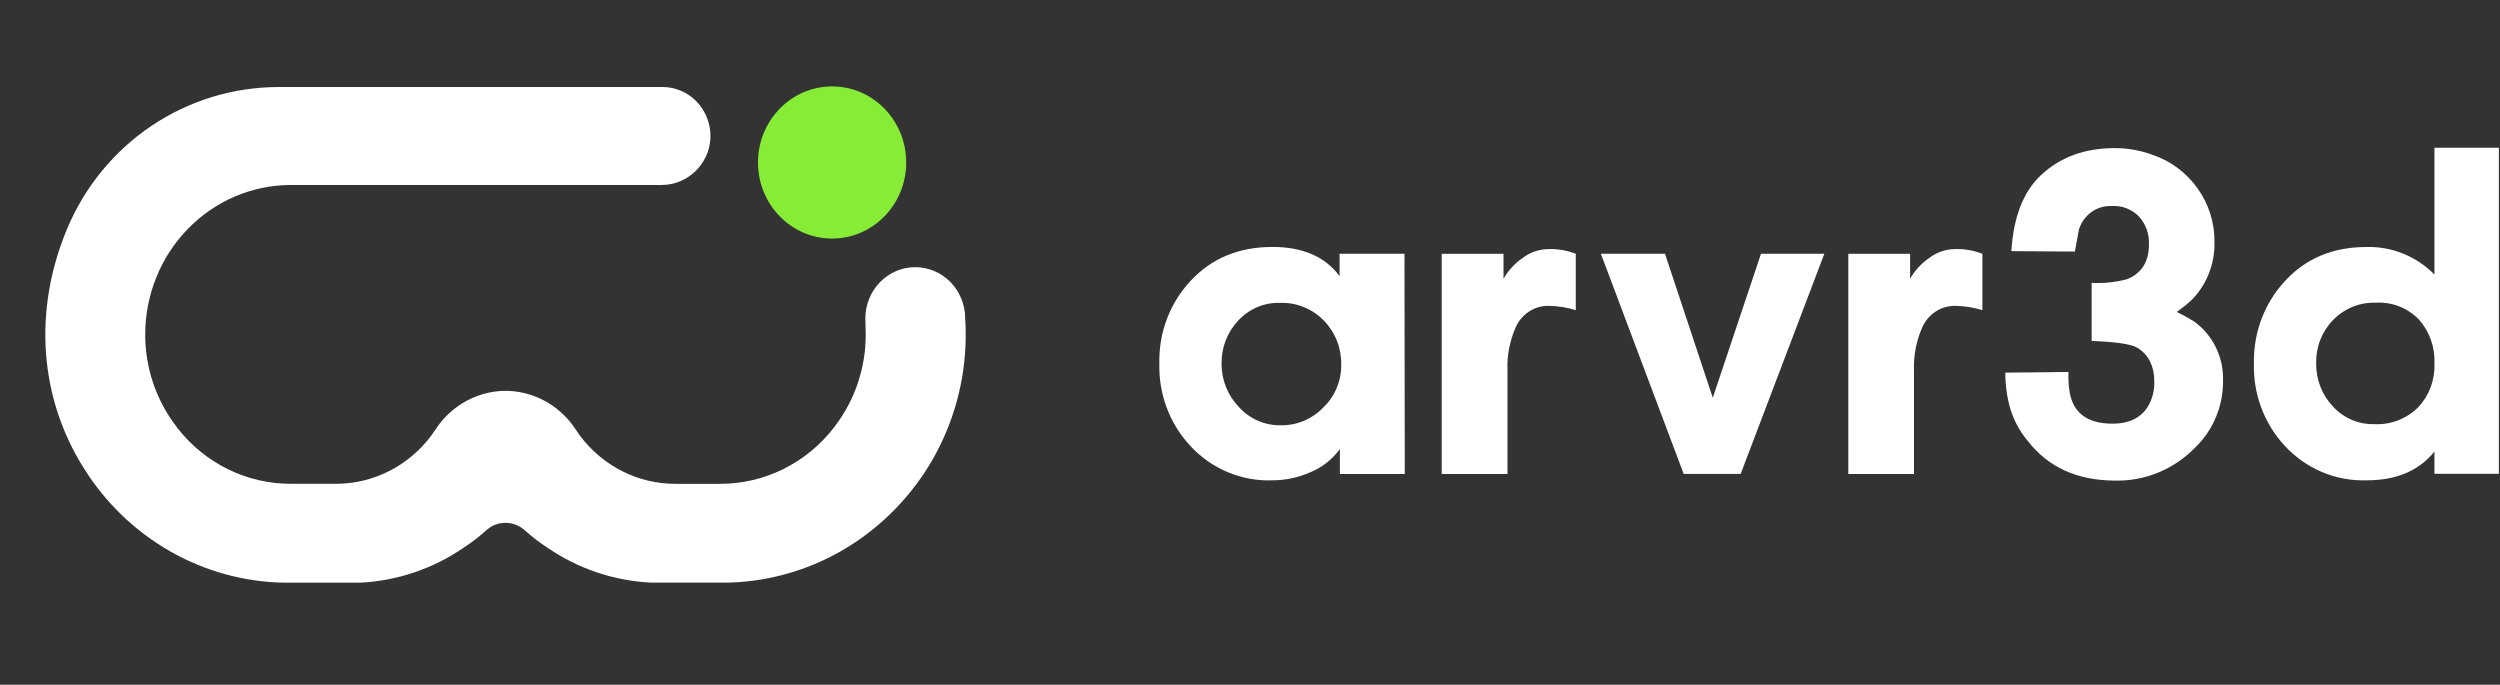 <?xml version="1.0" encoding="UTF-8"?> <svg xmlns="http://www.w3.org/2000/svg" width="157" height="43" viewBox="0 0 157 43" fill="none"><rect x="0" y="0" width="157" height="43" fill="#333333" stroke="none"/><path d="M88.219 29.767H84.145V28.2C83.675 28.844 83.042 29.345 82.314 29.646C81.551 29.987 80.728 30.163 79.895 30.165C78.933 30.199 77.975 30.022 77.085 29.645C76.195 29.269 75.393 28.702 74.734 27.982C74.097 27.295 73.599 26.486 73.269 25.6C72.938 24.715 72.782 23.771 72.808 22.824C72.785 21.866 72.947 20.913 73.286 20.02C73.624 19.127 74.133 18.313 74.782 17.624C76.095 16.216 77.802 15.511 79.906 15.508C81.817 15.508 83.223 16.12 84.126 17.342V15.933H88.201L88.219 29.767ZM84.229 22.918C84.24 22.405 84.151 21.896 83.966 21.42C83.781 20.945 83.504 20.512 83.153 20.148C82.791 19.773 82.358 19.479 81.879 19.285C81.401 19.091 80.888 19.001 80.375 19.022C79.884 19.006 79.395 19.099 78.942 19.293C78.489 19.488 78.081 19.779 77.746 20.148C77.07 20.87 76.699 21.837 76.714 22.839C76.71 23.85 77.095 24.823 77.787 25.544C78.122 25.919 78.531 26.217 78.986 26.418C79.442 26.618 79.934 26.717 80.43 26.708C80.928 26.716 81.422 26.621 81.884 26.427C82.345 26.233 82.763 25.946 83.112 25.581C83.468 25.241 83.751 24.828 83.943 24.369C84.135 23.911 84.233 23.416 84.229 22.918Z" fill="white"></path><path d="M90.54 15.937H94.42V17.507C94.718 16.985 95.127 16.54 95.617 16.203C96.075 15.854 96.627 15.658 97.198 15.644C97.799 15.62 98.397 15.72 98.959 15.937V19.476C98.409 19.307 97.838 19.217 97.264 19.209C96.816 19.199 96.375 19.328 95.999 19.58C95.624 19.831 95.331 20.193 95.16 20.618C94.806 21.438 94.638 22.329 94.669 23.225V29.766H90.54V15.937Z" fill="white"></path><path d="M114.569 15.936L109.313 29.765H105.737L100.535 15.936H104.562L107.563 24.979L110.59 15.936H114.569Z" fill="white"></path><path d="M116.074 15.937H119.954V17.507C120.251 16.985 120.661 16.54 121.151 16.203C121.609 15.854 122.161 15.658 122.732 15.644C123.332 15.62 123.931 15.72 124.493 15.937V19.476C123.942 19.307 123.372 19.217 122.798 19.209C122.35 19.199 121.909 19.328 121.533 19.58C121.158 19.831 120.865 20.193 120.693 20.618C120.338 21.438 120.169 22.329 120.199 23.225V29.766H116.074V15.937Z" fill="white"></path><path d="M129.899 23.36C129.881 23.805 129.909 24.249 129.983 24.687C130.227 25.967 131.125 26.607 132.677 26.607C133.67 26.607 134.395 26.269 134.851 25.592C135.151 25.112 135.305 24.551 135.29 23.98C135.29 22.985 134.924 22.267 134.218 21.835C133.832 21.61 132.878 21.468 131.355 21.411V17.766C132.094 17.804 132.835 17.728 133.552 17.541C134.486 17.183 134.954 16.449 134.954 15.339C134.967 15.019 134.918 14.699 134.809 14.398C134.7 14.098 134.534 13.822 134.32 13.589C134.097 13.363 133.829 13.188 133.535 13.076C133.241 12.964 132.928 12.917 132.615 12.939C132.157 12.916 131.704 13.052 131.33 13.325C130.956 13.597 130.681 13.99 130.55 14.441L130.305 15.798L126.315 15.772C126.444 13.643 127.054 12.061 128.145 11.026C129.353 9.877 130.903 9.302 132.794 9.302C133.61 9.298 134.42 9.442 135.188 9.726C136.313 10.105 137.295 10.835 137.995 11.815C138.705 12.791 139.081 13.979 139.068 15.197C139.084 15.872 138.965 16.543 138.719 17.169C138.473 17.795 138.105 18.363 137.637 18.837C137.34 19.108 137.028 19.359 136.699 19.589C137.069 19.766 137.428 19.964 137.776 20.182C138.364 20.6 138.84 21.164 139.16 21.82C139.479 22.477 139.633 23.206 139.606 23.939C139.61 24.723 139.455 25.498 139.152 26.217C138.849 26.936 138.404 27.583 137.845 28.117C137.179 28.799 136.383 29.334 135.507 29.689C134.632 30.044 133.694 30.211 132.754 30.18C130.443 30.16 128.655 29.349 127.391 27.749C126.819 27.084 126.404 26.291 126.18 25.434C126.015 24.77 125.931 24.087 125.931 23.402L129.899 23.36Z" fill="white"></path><path d="M156.928 29.755H152.883V28.357C151.907 29.564 150.486 30.167 148.619 30.164C147.66 30.196 146.705 30.018 145.817 29.643C144.93 29.267 144.131 28.702 143.472 27.985C142.836 27.298 142.338 26.489 142.007 25.604C141.677 24.718 141.52 23.774 141.547 22.827C141.504 20.899 142.208 19.033 143.505 17.639C144.813 16.221 146.514 15.512 148.608 15.512C149.397 15.489 150.183 15.631 150.918 15.928C151.652 16.225 152.321 16.671 152.883 17.24V9.279H156.928V29.755ZM152.883 22.842C152.929 21.822 152.58 20.826 151.913 20.069C151.559 19.706 151.134 19.423 150.666 19.241C150.198 19.058 149.697 18.979 149.197 19.01C148.699 18.993 148.203 19.081 147.74 19.27C147.277 19.459 146.858 19.744 146.507 20.107C146.162 20.462 145.892 20.885 145.711 21.351C145.53 21.816 145.444 22.315 145.456 22.816C145.443 23.818 145.815 24.787 146.492 25.51C146.826 25.878 147.232 26.169 147.684 26.363C148.136 26.557 148.623 26.651 149.113 26.636C149.616 26.662 150.12 26.581 150.592 26.4C151.064 26.218 151.495 25.939 151.858 25.581C152.201 25.219 152.468 24.79 152.645 24.319C152.821 23.848 152.902 23.346 152.883 22.842Z" fill="white"></path><path d="M52.256 14.981C54.827 14.981 56.91 12.842 56.91 10.204C56.91 7.566 54.827 5.427 52.256 5.427C49.686 5.427 47.602 7.566 47.602 10.204C47.602 12.842 49.686 14.981 52.256 14.981Z" fill="#86EC36"></path><path d="M60.613 19.991C60.613 19.569 60.531 19.151 60.373 18.761C60.215 18.371 59.984 18.016 59.693 17.718C59.401 17.419 59.056 17.183 58.675 17.022C58.295 16.86 57.887 16.778 57.475 16.778C57.064 16.778 56.657 16.862 56.276 17.024C55.897 17.186 55.551 17.424 55.26 17.723C54.97 18.022 54.739 18.377 54.582 18.767C54.425 19.157 54.344 19.576 54.345 19.998C54.345 19.998 54.367 20.776 54.367 20.998C54.374 23.068 53.706 25.081 52.469 26.716L52.383 26.835C51.528 27.945 50.439 28.841 49.198 29.456C47.956 30.071 46.595 30.388 45.216 30.385H42.419C41.258 30.387 40.111 30.114 39.069 29.587C38.028 29.06 37.118 28.293 36.412 27.346C36.324 27.228 36.021 26.78 35.972 26.709C35.491 26.059 34.874 25.527 34.166 25.152C33.458 24.778 32.678 24.571 31.882 24.546C31.851 24.546 31.658 24.546 31.621 24.546C30.826 24.571 30.046 24.778 29.338 25.152C28.631 25.526 28.014 26.058 27.532 26.708C27.477 26.78 27.186 27.22 27.091 27.345C26.385 28.292 25.476 29.059 24.434 29.586C23.392 30.113 22.245 30.386 21.084 30.383H18.274C16.909 30.387 15.56 30.076 14.328 29.473C13.096 28.87 12.012 27.99 11.156 26.898L11.026 26.718C9.787 25.083 9.116 23.07 9.119 20.998C9.124 18.515 10.085 16.135 11.794 14.378C13.502 12.62 15.818 11.627 18.237 11.616H41.56C43.191 11.616 44.564 10.282 44.616 8.645C44.629 8.233 44.561 7.822 44.416 7.438C44.271 7.053 44.053 6.702 43.774 6.405C43.495 6.109 43.16 5.873 42.791 5.711C42.421 5.549 42.023 5.466 41.621 5.465H17.516C11.685 5.465 6.457 8.978 4.196 14.414C2.078 19.508 2.468 24.971 5.268 29.41C6.623 31.572 8.475 33.357 10.662 34.61C12.848 35.862 15.301 36.543 17.805 36.592H22.619C24.956 36.478 27.218 35.709 29.159 34.368C29.663 34.036 30.141 33.665 30.59 33.257C30.916 32.983 31.325 32.834 31.746 32.834C32.168 32.834 32.577 32.983 32.903 33.257C33.348 33.661 33.823 34.029 34.323 34.358C36.267 35.702 38.532 36.473 40.873 36.588H45.705C47.765 36.541 49.795 36.069 51.673 35.198C53.55 34.328 55.238 33.077 56.634 31.521C58.028 29.98 59.1 28.161 59.784 26.178C60.469 24.196 60.751 22.09 60.613 19.991Z" fill="white"></path></svg> 